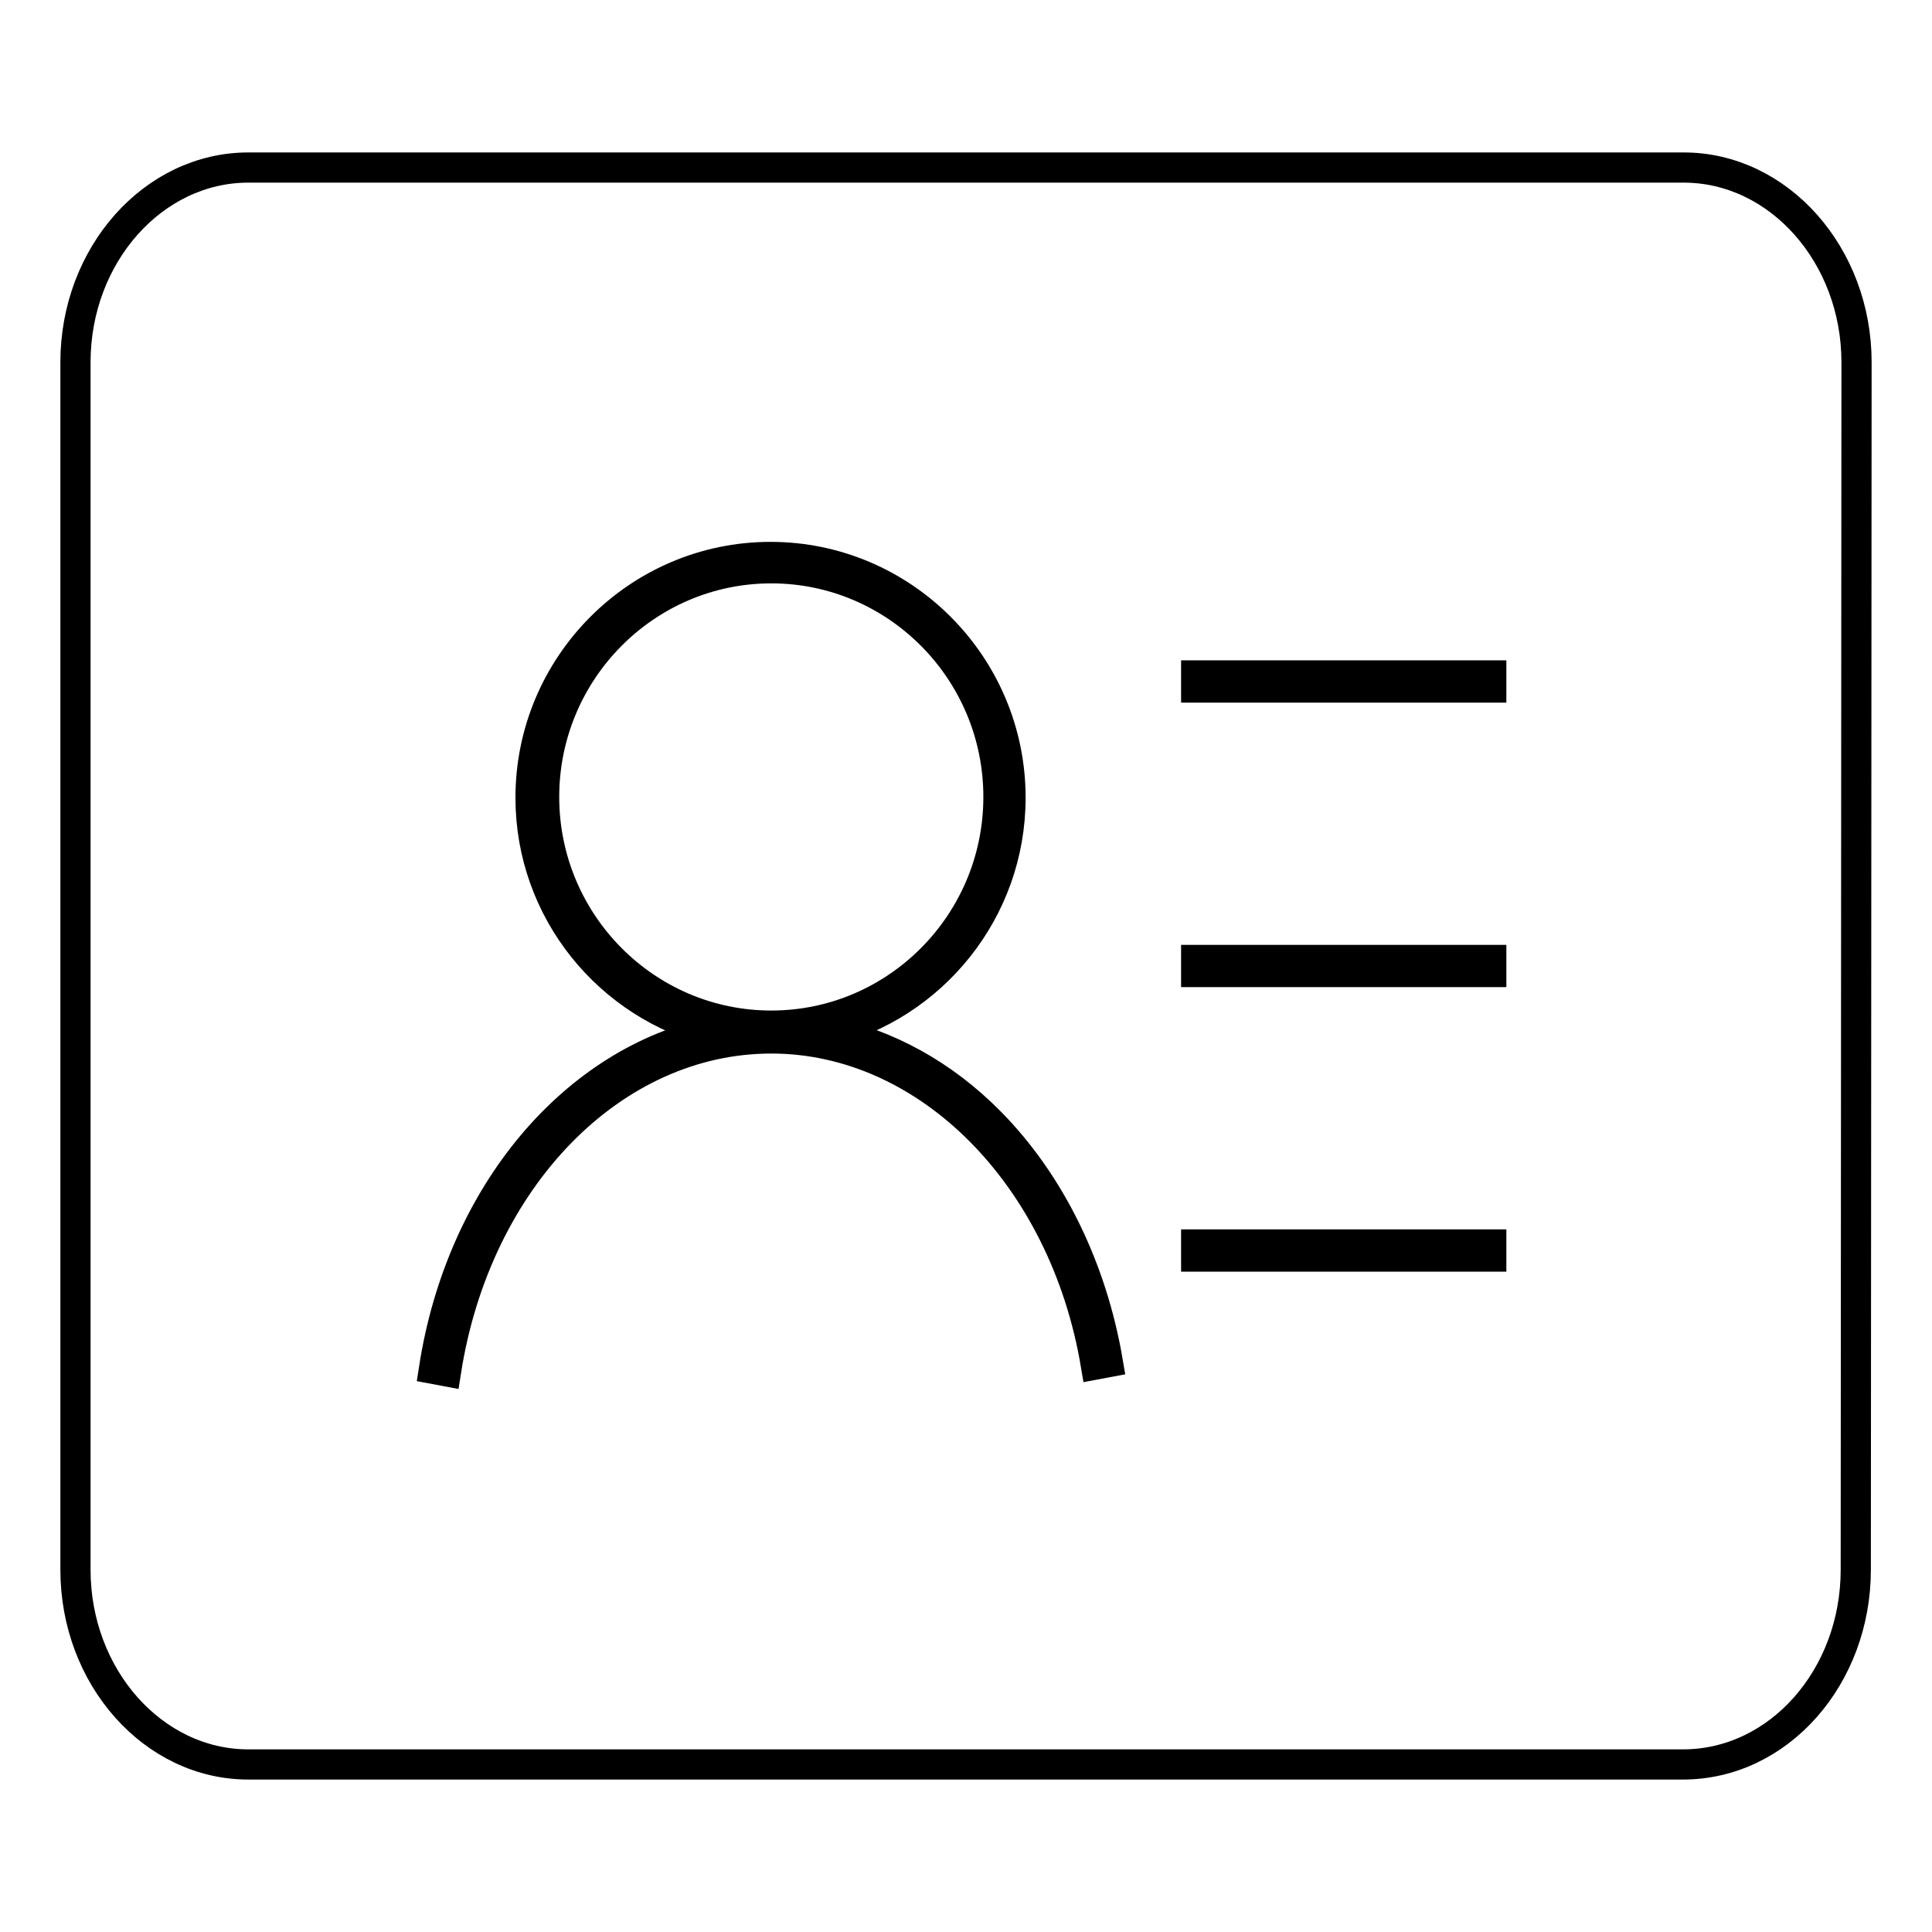 <?xml version="1.0" encoding="utf-8"?>
<!-- Svg Vector Icons : http://www.onlinewebfonts.com/icon -->
<!DOCTYPE svg PUBLIC "-//W3C//DTD SVG 1.1//EN" "http://www.w3.org/Graphics/SVG/1.1/DTD/svg11.dtd">
<svg version="1.1" xmlns="http://www.w3.org/2000/svg" xmlns:xlink="http://www.w3.org/1999/xlink" x="0px" y="0px" viewBox="0 0 256 256" enable-background="new 0 0 256 256" xml:space="preserve">
<g> <path stroke-width="4" fill-opacity="0" stroke="#000000"  d="M132.3,105.6c0-16.7-13.5-30.3-30.1-30.3c-16.6,0-30.1,13.6-30.1,30.3c0,16.7,13.5,30.3,30.1,30.3 C118.8,135.9,132.3,122.3,132.3,105.6z M246,48c0-14.2-10.3-25.8-22.9-25.8H32.9C20.3,22.2,10,33.8,10,48V208 c0,14.2,10.3,25.8,22.9,25.8h190.1c12.7,0,22.9-11.6,22.9-25.8L246,48L246,48z M145.2,180.8c-4.2-25-22.3-43.2-43-43.2 c-21,0-39.1,18.5-43.1,44.1l-1.6-0.3c3.6-23.3,18.7-40.9,37.2-44.7c-14-3.4-24.4-16-24.4-31c0-17.6,14.3-31.9,31.8-31.9 c17.5,0,31.8,14.3,31.8,31.9c0,15-10.4,27.6-24.3,31c7.9,1.6,15.4,5.7,21.6,12c8,8.1,13.5,19.4,15.6,31.8L145.2,180.8z  M197.6,166.5h-39.1v-1.6h39.1V166.5z M197.6,128.8h-39.1v-1.6h39.1V128.8z M197.6,91.1h-39.1v-1.6h39.1V91.1z"/></g>
</svg>